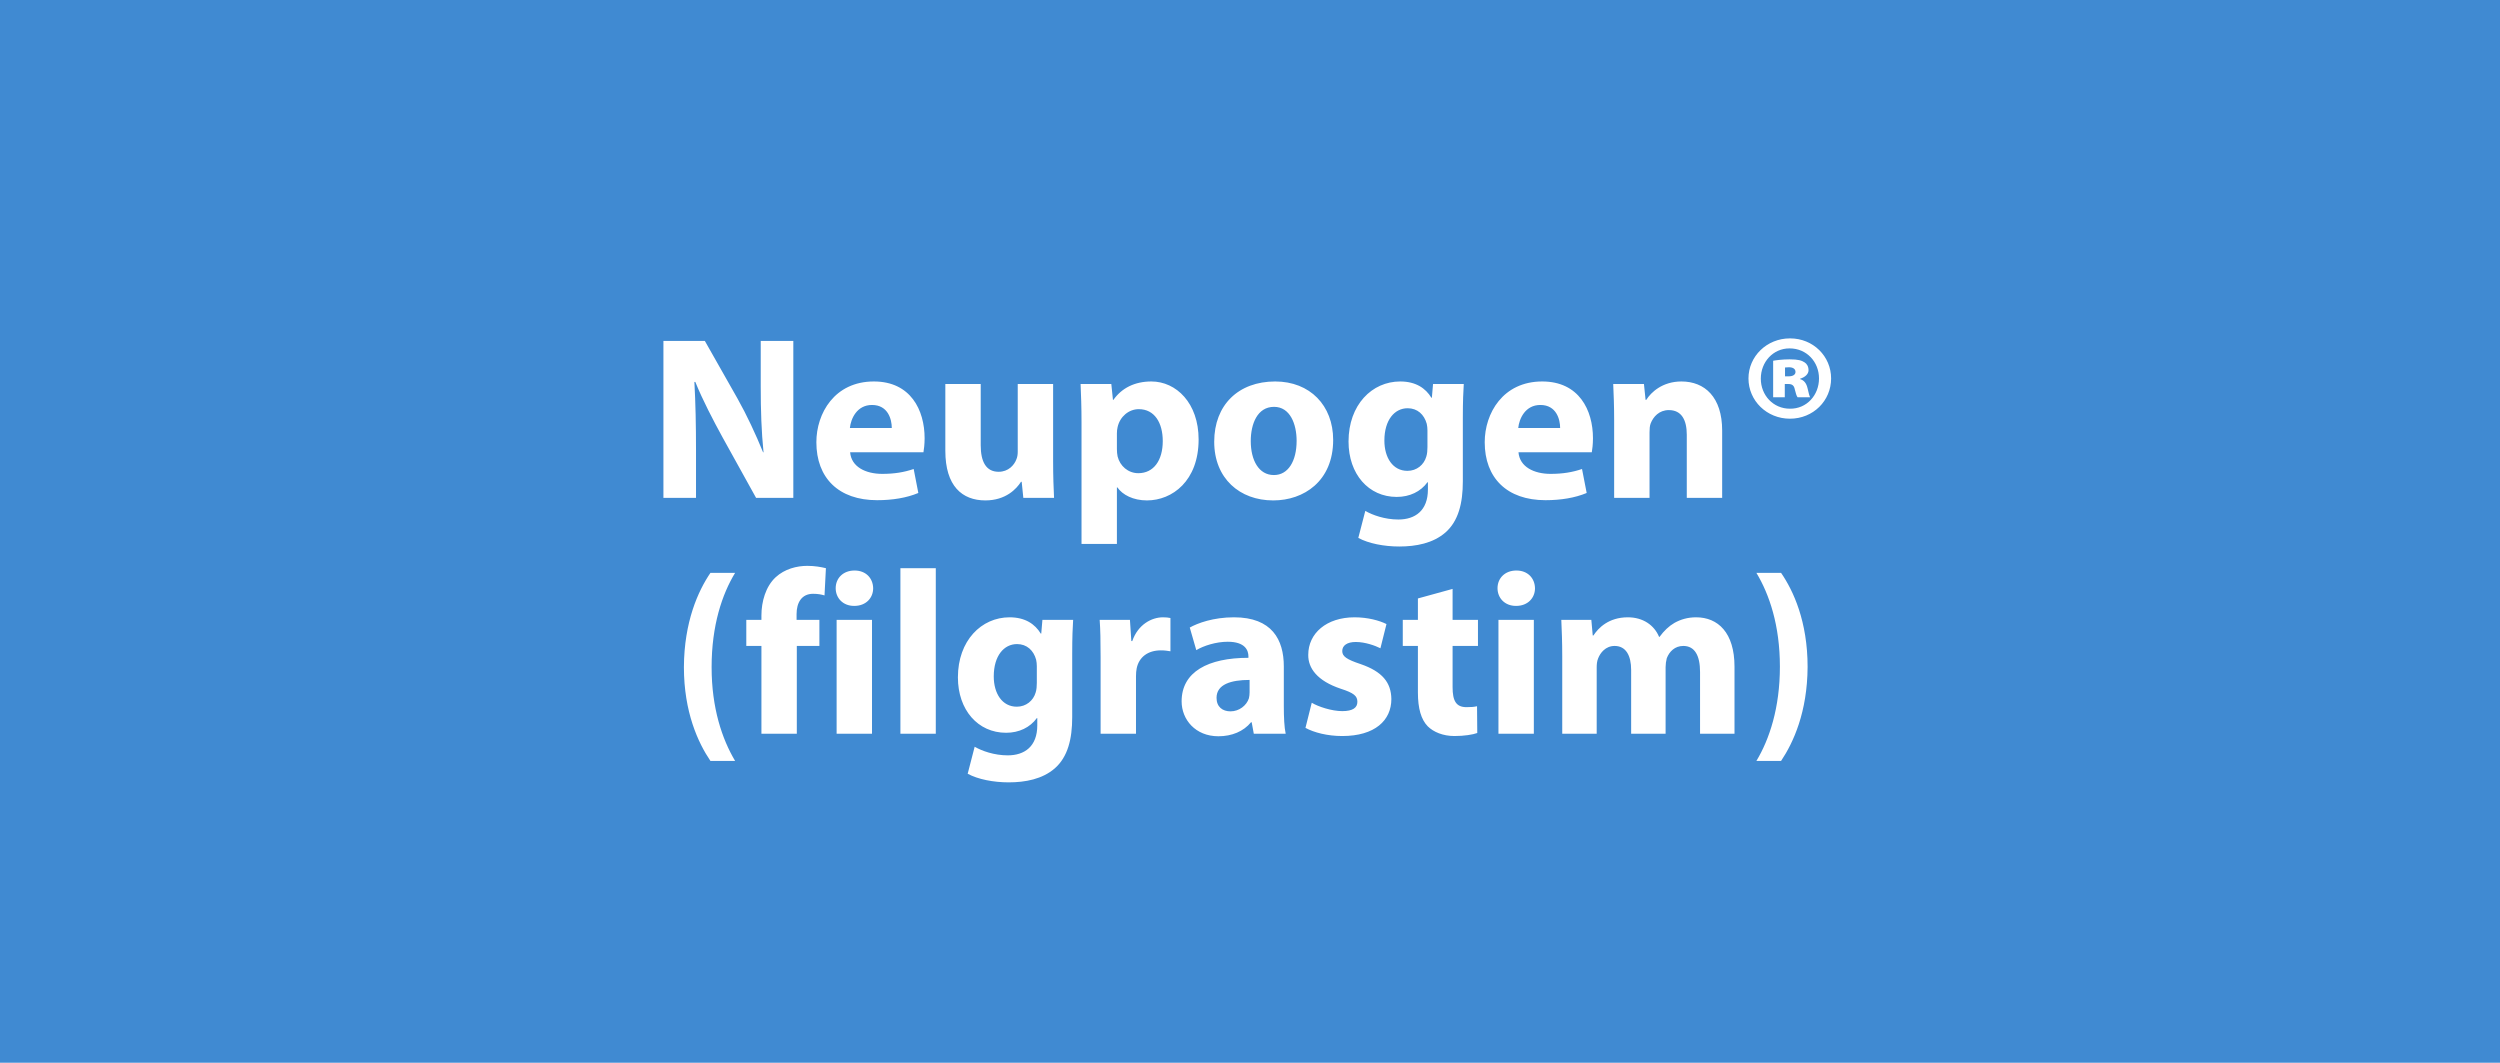 <?xml version="1.0" encoding="utf-8"?>
<svg width="247px" height="105px" viewBox="0 0 247 105" version="1.1" xmlns:xlink="http://www.w3.org/1999/xlink" xmlns="http://www.w3.org/2000/svg">
  <g id="Neupogen">
    <path d="M0 0L247 0L247 105L0 105L0 0Z" id="Rectangle" fill="#408AD2" fill-rule="evenodd" stroke="none" />
    <g id="Neulasta®-(pegfilgrastim)" transform="translate(8.606 7)">
      <g id="Neupogen®" fill="#FFFFFF">
        <path d="M164.143 30.39C164.143 28.204 165.96 26.433 168.237 26.433L168.26 26.433C170.537 26.433 172.308 28.204 172.308 30.39C172.308 32.597 170.537 34.368 168.237 34.368C165.96 34.368 164.143 32.597 164.143 30.39ZM60.16 42.188L60.16 37.52C60.16 34.989 60.114 32.804 59.999 30.735L60.091 30.735C60.827 32.551 61.862 34.529 62.782 36.209L66.094 42.188L69.774 42.188L69.774 26.686L66.554 26.686L66.554 31.195C66.554 33.541 66.623 35.633 66.83 37.681L66.784 37.681C66.071 35.932 65.174 34.001 64.254 32.367L61.034 26.686L56.94 26.686L56.94 42.188L60.16 42.188ZM171.112 30.39C171.112 28.756 169.893 27.422 168.214 27.422L168.191 27.422C166.581 27.422 165.362 28.756 165.362 30.413C165.362 32.045 166.581 33.38 168.237 33.38C169.893 33.403 171.112 32.045 171.112 30.39ZM168.099 30.942L167.731 30.942L167.731 32.252L166.581 32.252L166.581 28.642C166.834 28.596 167.455 28.503 168.214 28.503C169.065 28.503 169.41 28.619 169.686 28.802C169.916 28.941 170.077 29.216 170.077 29.584C170.077 29.953 169.732 30.274 169.249 30.413L169.249 30.459C169.64 30.573 169.87 30.872 169.985 31.378C170.1 31.907 170.169 32.138 170.238 32.252L168.996 32.252C168.881 32.114 168.812 31.816 168.72 31.471C168.651 31.102 168.467 30.942 168.099 30.942ZM168.145 29.285C168.007 29.285 167.869 29.308 167.754 29.308L167.754 30.183L168.099 30.183C168.536 30.183 168.789 30.021 168.789 29.745C168.789 29.447 168.536 29.285 168.145 29.285ZM82.631 37.681C82.677 37.428 82.746 36.898 82.746 36.3C82.746 33.517 81.366 30.689 77.732 30.689C73.845 30.689 72.051 33.84 72.051 36.691C72.051 40.211 74.236 42.419 78.054 42.419C79.572 42.419 80.975 42.188 82.125 41.706L81.665 39.337C80.722 39.658 79.756 39.819 78.56 39.819C76.927 39.819 75.501 39.13 75.386 37.681L82.631 37.681ZM98.248 46.742L101.744 46.742L101.744 41.154L101.79 41.154C102.296 41.889 103.354 42.441 104.711 42.441C107.218 42.441 109.817 40.51 109.817 36.416C109.817 32.828 107.609 30.689 105.148 30.689C103.515 30.689 102.227 31.332 101.399 32.505L101.353 32.505L101.192 30.942L98.156 30.942C98.202 32 98.248 33.242 98.248 34.714L98.248 46.742ZM123.111 36.462C123.111 40.556 120.19 42.441 117.2 42.441L117.177 42.441C113.888 42.441 111.358 40.279 111.358 36.645C111.358 33.011 113.75 30.689 117.384 30.689C120.811 30.689 123.111 33.057 123.111 36.462ZM135.922 34.3C135.922 32.62 135.968 31.677 136.014 30.942L132.978 30.942L132.863 32.298L132.817 32.298C132.242 31.355 131.276 30.689 129.735 30.689C126.952 30.689 124.629 32.989 124.629 36.623C124.629 39.843 126.607 42.096 129.39 42.096C130.678 42.096 131.759 41.568 132.426 40.648L132.472 40.648L132.472 41.361C132.472 43.453 131.207 44.328 129.551 44.328C128.217 44.328 126.998 43.891 126.285 43.477L125.595 46.145C126.607 46.697 128.148 46.995 129.643 46.995C131.299 46.995 132.978 46.673 134.197 45.615C135.485 44.489 135.922 42.718 135.922 40.556L135.922 34.3ZM148.779 36.3C148.779 36.898 148.71 37.428 148.664 37.681L141.419 37.681C141.534 39.13 142.96 39.819 144.593 39.819C145.789 39.819 146.755 39.658 147.698 39.337L148.158 41.706C147.008 42.188 145.605 42.419 144.087 42.419C140.269 42.419 138.084 40.211 138.084 36.691C138.084 33.84 139.878 30.689 143.765 30.689C147.399 30.689 148.779 33.517 148.779 36.3ZM150.872 42.188L154.368 42.188L154.368 35.703C154.368 35.38 154.391 35.059 154.483 34.828C154.736 34.184 155.311 33.517 156.277 33.517C157.542 33.517 158.048 34.507 158.048 35.956L158.048 42.188L161.544 42.188L161.544 35.541C161.544 32.23 159.819 30.689 157.519 30.689C155.633 30.689 154.506 31.77 154.046 32.505L153.977 32.505L153.816 30.942L150.78 30.942C150.826 31.953 150.872 33.127 150.872 34.529L150.872 42.188ZM91.946 30.942L95.442 30.942L95.442 38.578C95.442 40.05 95.488 41.245 95.534 42.188L92.498 42.188L92.337 40.602L92.268 40.602C91.831 41.291 90.773 42.441 88.749 42.441C86.449 42.441 84.793 41.016 84.793 37.542L84.793 30.942L88.289 30.942L88.289 36.99C88.289 38.623 88.818 39.612 90.06 39.612C91.026 39.612 91.601 38.946 91.808 38.394Q91.946 38.083 91.946 37.635L91.946 30.942ZM75.363 35.288C75.455 34.368 76.053 33.011 77.548 33.011C79.135 33.011 79.503 34.438 79.503 35.288L75.363 35.288ZM143.581 33.011C142.086 33.011 141.488 34.368 141.396 35.288L145.536 35.288C145.536 34.438 145.168 33.011 143.581 33.011ZM114.969 36.577C114.969 38.486 115.774 39.934 117.246 39.934L117.269 39.934C118.649 39.934 119.5 38.578 119.5 36.553C119.5 34.898 118.856 33.196 117.269 33.196C115.613 33.196 114.969 34.898 114.969 36.577ZM132.426 37.175C132.426 37.474 132.403 37.842 132.311 38.117C132.081 38.922 131.368 39.52 130.448 39.52C128.999 39.52 128.171 38.209 128.171 36.531C128.171 34.483 129.183 33.334 130.471 33.334C131.437 33.334 132.104 33.955 132.357 34.874C132.403 35.081 132.426 35.312 132.426 35.519L132.426 37.175ZM101.744 35.818C101.744 35.611 101.767 35.38 101.813 35.197C102.043 34.161 102.917 33.425 103.906 33.425C105.47 33.425 106.275 34.782 106.275 36.577C106.275 38.486 105.378 39.751 103.86 39.751C102.848 39.751 102.043 39.038 101.813 38.094C101.767 37.864 101.744 37.635 101.744 37.358L101.744 35.818Z" />
      </g>
      <g id="(filgrastim)" fill="#FFFFFF">
        <path d="M70.119 56.819L70.119 65.49L66.623 65.49L66.623 56.819L65.128 56.819L65.128 54.243L66.623 54.243L66.623 53.806C66.623 52.449 67.037 50.954 68.026 50.034C68.923 49.206 70.119 48.907 71.154 48.907C71.913 48.907 72.511 49.022 72.994 49.137L72.856 51.828C72.557 51.736 72.189 51.667 71.729 51.667C70.579 51.667 70.096 52.564 70.096 53.668L70.096 54.243L72.35 54.243L72.35 56.819L70.119 56.819ZM83.85 65.49L80.354 65.49L80.354 49.137L83.85 49.137L83.85 65.49ZM75.8 52.863C76.95 52.863 77.663 52.081 77.663 51.115C77.64 50.126 76.95 49.367 75.823 49.367C74.696 49.367 73.96 50.126 73.96 51.115C73.96 52.081 74.673 52.863 75.777 52.863L75.8 52.863ZM143.052 51.115C143.052 52.081 142.339 52.863 141.189 52.863L141.166 52.863C140.062 52.863 139.349 52.081 139.349 51.115C139.349 50.126 140.085 49.367 141.212 49.367C142.339 49.367 143.029 50.126 143.052 51.115ZM58.964 58.912C58.987 54.427 60.367 51.391 61.586 49.597L64.024 49.597C62.736 51.713 61.701 54.795 61.701 58.912C61.701 62.96 62.736 66.019 64.024 68.181L61.586 68.181C60.367 66.387 58.964 63.351 58.964 58.912ZM169.985 58.889C169.962 63.351 168.582 66.364 167.363 68.181L164.925 68.181C166.213 66.042 167.248 62.937 167.248 58.866C167.248 54.795 166.213 51.736 164.925 49.597L167.363 49.597C168.582 51.368 169.985 54.404 169.985 58.889ZM131.483 52.127L131.483 54.243L129.988 54.243L129.988 56.819L131.483 56.819L131.483 61.419C131.483 63.006 131.805 64.087 132.449 64.754C133.024 65.329 133.967 65.72 135.094 65.72C136.06 65.72 136.911 65.582 137.348 65.421L137.325 62.776C137.003 62.845 136.773 62.868 136.29 62.868C135.255 62.868 134.91 62.247 134.91 60.89L134.91 56.819L137.417 56.819L137.417 54.243L134.91 54.243L134.91 51.184L131.483 52.127ZM97.328 57.601C97.328 55.922 97.374 54.979 97.42 54.243L94.384 54.243L94.269 55.6L94.223 55.6C93.648 54.657 92.682 53.99 91.141 53.99C88.358 53.99 86.035 56.29 86.035 59.924C86.035 63.144 88.013 65.398 90.796 65.398C92.084 65.398 93.165 64.869 93.832 63.949L93.878 63.949L93.878 64.662C93.878 66.755 92.613 67.629 90.957 67.629C89.623 67.629 88.404 67.192 87.691 66.778L87.001 69.446C88.013 69.998 89.554 70.297 91.049 70.297C92.705 70.297 94.384 69.975 95.603 68.917C96.891 67.79 97.328 66.019 97.328 63.857L97.328 57.601ZM103.63 65.49L100.134 65.49L100.134 57.946C100.134 56.29 100.111 55.209 100.042 54.243L103.032 54.243L103.17 56.336L103.262 56.336C103.837 54.68 105.194 53.99 106.298 53.99C106.62 53.99 106.781 54.013 107.034 54.059L107.034 57.348C106.758 57.302 106.482 57.256 106.091 57.256C104.803 57.256 103.929 57.923 103.699 59.027C103.653 59.257 103.63 59.51 103.63 59.809L103.63 65.49ZM118.235 58.843C118.235 56.198 117.062 53.99 113.313 53.99C111.266 53.99 109.725 54.565 108.943 55.002L109.587 57.233C110.323 56.796 111.542 56.405 112.692 56.405C114.417 56.405 114.739 57.256 114.739 57.854L114.739 57.992C110.76 57.992 108.138 59.372 108.138 62.293C108.138 64.087 109.495 65.743 111.772 65.743C113.106 65.743 114.256 65.26 114.992 64.363L115.061 64.363L115.268 65.49L118.419 65.49C118.281 64.869 118.235 63.834 118.235 62.776L118.235 58.843ZM124.008 65.72C122.536 65.72 121.225 65.375 120.374 64.915L120.995 62.431C121.639 62.822 122.973 63.259 124.008 63.259C125.066 63.259 125.503 62.914 125.503 62.339C125.503 61.764 125.158 61.465 123.87 61.051C121.524 60.269 120.627 59.004 120.65 57.693C120.65 55.577 122.444 53.99 125.227 53.99C126.538 53.99 127.688 54.312 128.378 54.657L127.78 57.049C127.274 56.796 126.285 56.428 125.342 56.428C124.491 56.428 124.008 56.773 124.008 57.325C124.008 57.854 124.445 58.153 125.825 58.613C127.964 59.349 128.838 60.43 128.861 62.063C128.861 64.179 127.228 65.72 124.008 65.72ZM145.743 65.49L149.147 65.49L149.147 58.958C149.147 58.659 149.17 58.337 149.285 58.061C149.492 57.509 150.021 56.819 150.918 56.819C152.045 56.819 152.551 57.785 152.551 59.188L152.551 65.49L155.955 65.49L155.955 58.912C155.955 58.636 156.001 58.291 156.07 58.038C156.323 57.371 156.875 56.819 157.703 56.819C158.83 56.819 159.359 57.762 159.359 59.395L159.359 65.49L162.763 65.49L162.763 58.866C162.763 55.508 161.13 53.99 158.968 53.99C158.14 53.99 157.45 54.197 156.829 54.542C156.277 54.864 155.794 55.324 155.357 55.922L155.311 55.922C154.828 54.749 153.701 53.99 152.229 53.99C150.32 53.99 149.308 55.048 148.825 55.784L148.756 55.784L148.618 54.243L145.651 54.243C145.697 55.255 145.743 56.428 145.743 57.831L145.743 65.49ZM77.548 65.49L77.548 54.243L74.052 54.243L74.052 65.49L77.548 65.49ZM142.937 54.243L142.937 65.49L139.441 65.49L139.441 54.243L142.937 54.243ZM93.832 60.476C93.832 60.775 93.809 61.143 93.717 61.419C93.487 62.224 92.774 62.822 91.854 62.822C90.405 62.822 89.577 61.511 89.577 59.832C89.577 57.785 90.589 56.635 91.877 56.635C92.843 56.635 93.51 57.256 93.763 58.176C93.809 58.383 93.832 58.613 93.832 58.82L93.832 60.476ZM114.854 61.396C114.854 61.603 114.831 61.81 114.785 61.994C114.555 62.707 113.819 63.282 112.968 63.282C112.186 63.282 111.588 62.845 111.588 61.948C111.588 60.614 113.014 60.177 114.854 60.177L114.854 61.396Z" />
      </g>
    </g>
  </g>
</svg>